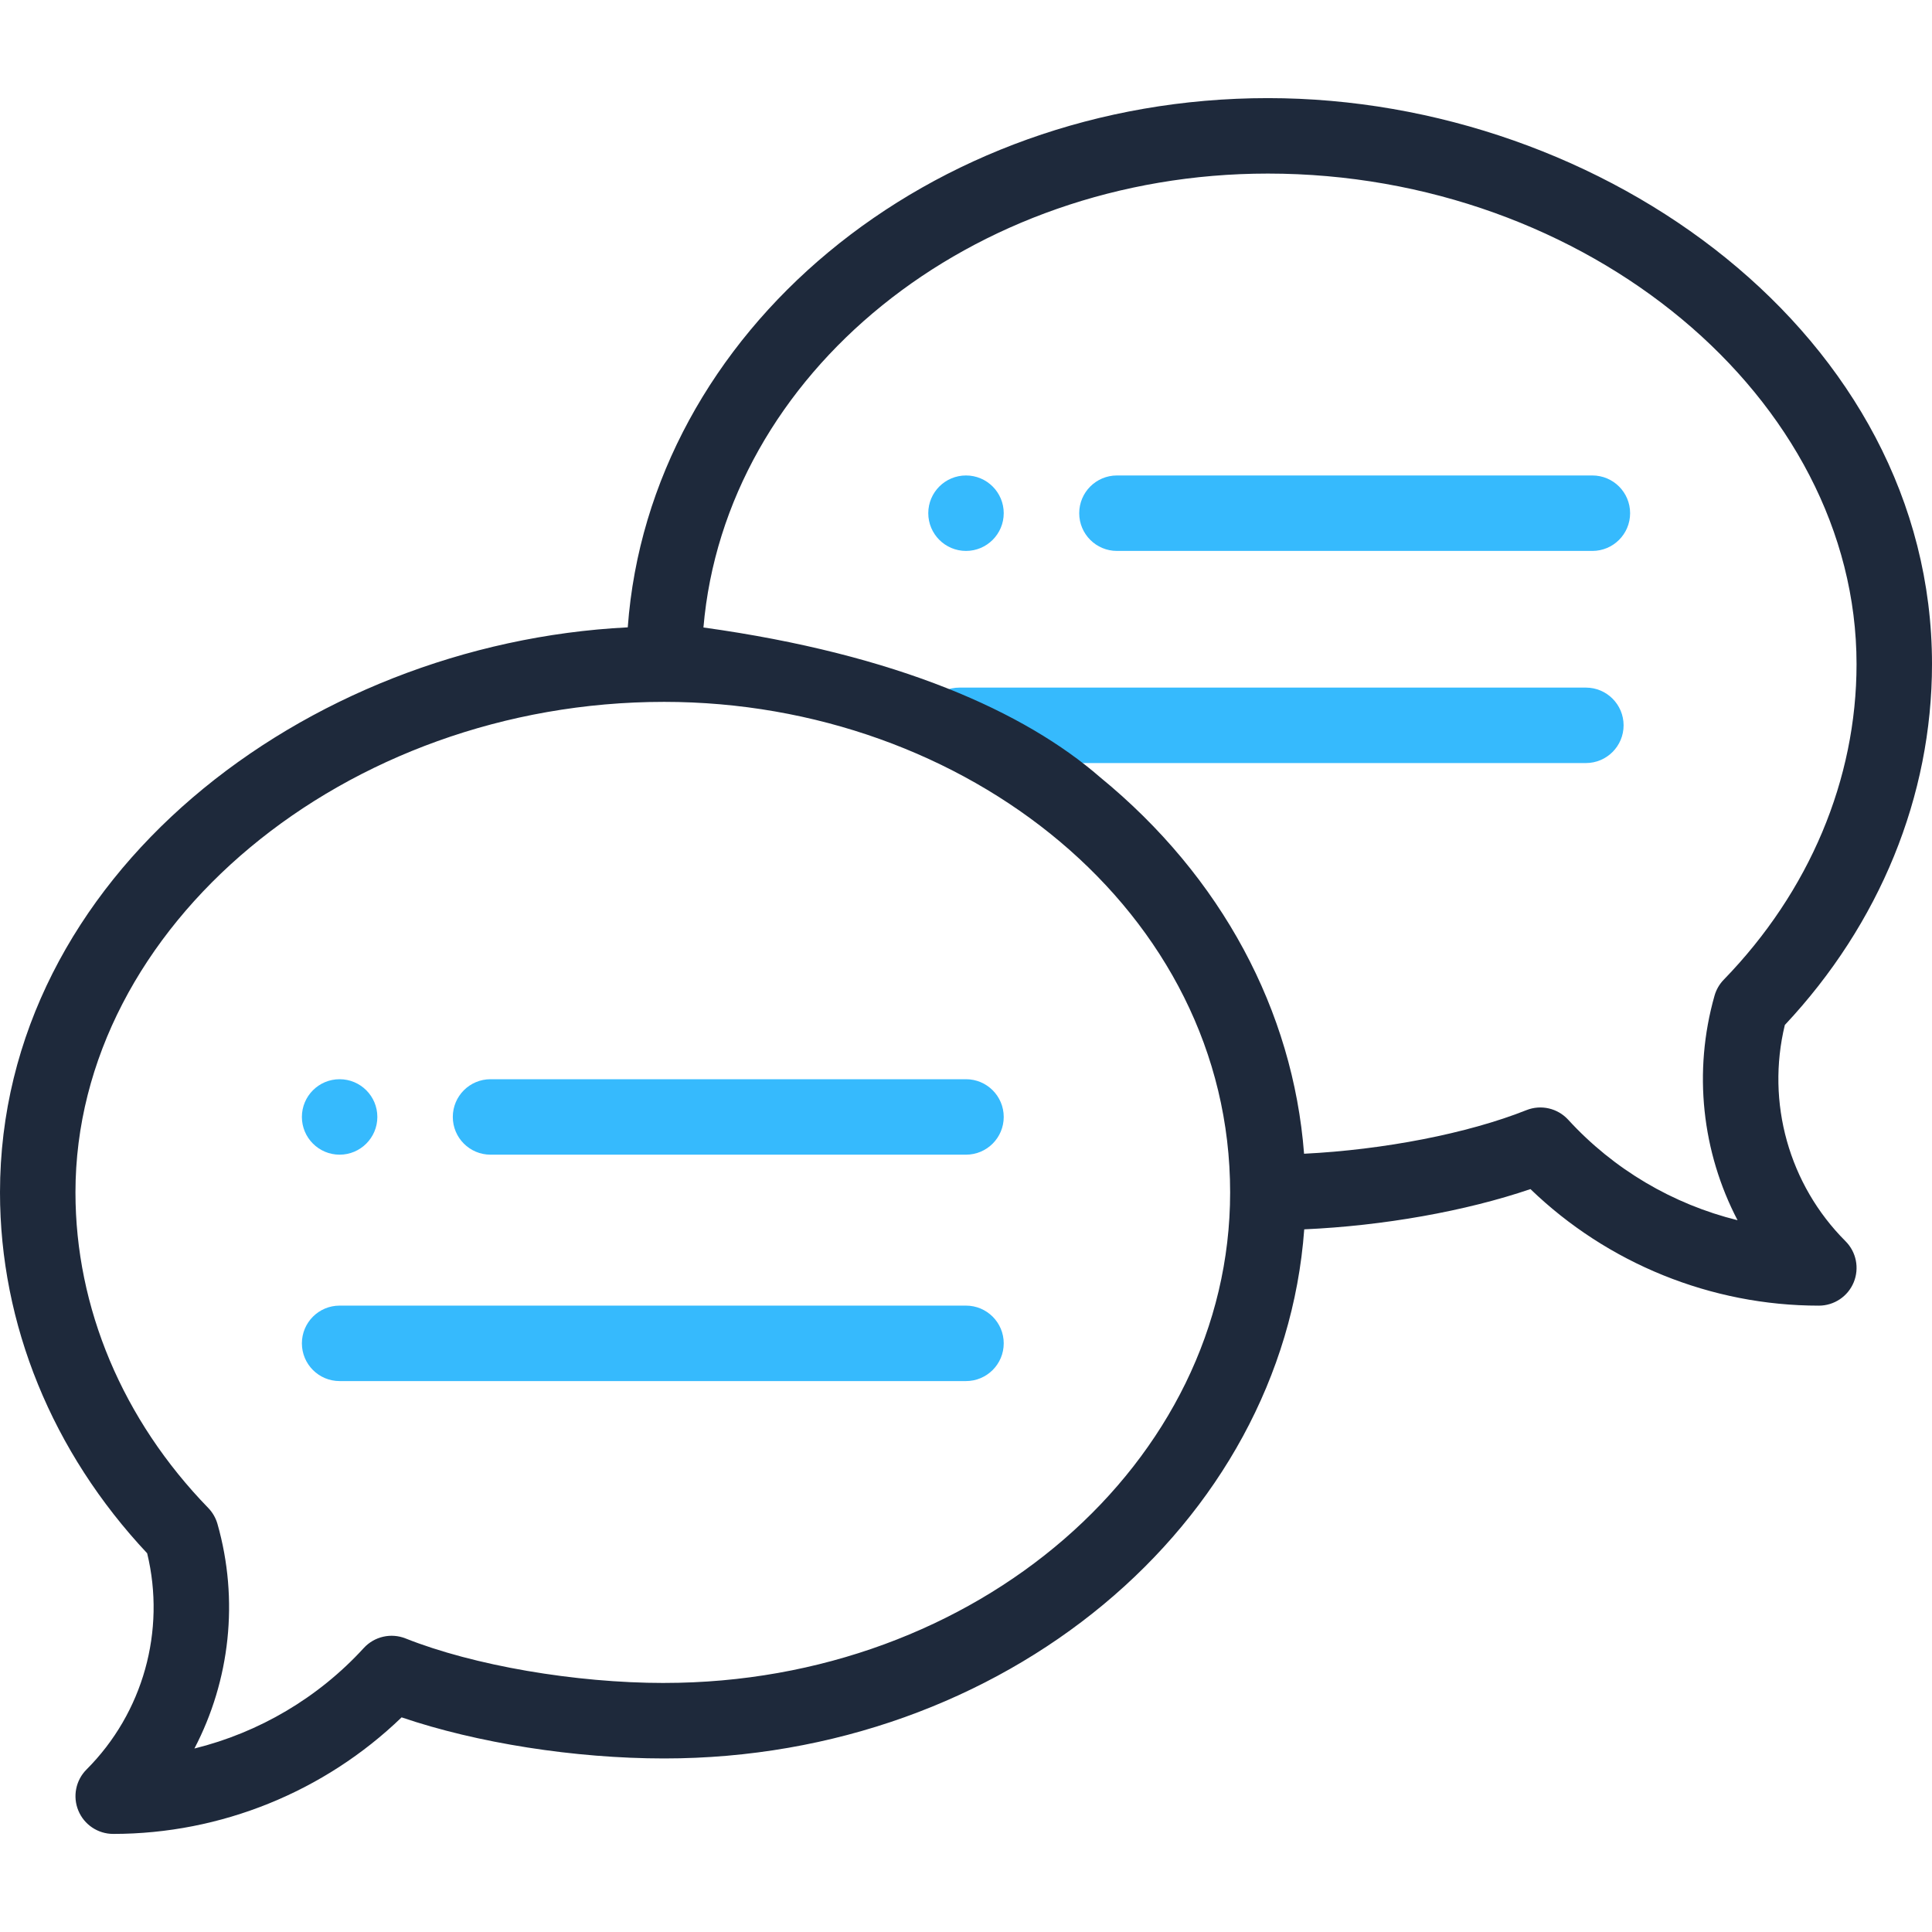 <?xml version="1.0" encoding="UTF-8" standalone="no"?>
<svg
   xmlns:dc="http://purl.org/dc/elements/1.1/"
   xmlns:cc="http://creativecommons.org/ns#"
   xmlns:rdf="http://www.w3.org/1999/02/22-rdf-syntax-ns#"
   xmlns:svg="http://www.w3.org/2000/svg"
   xmlns="http://www.w3.org/2000/svg"
   xmlns:sodipodi="http://sodipodi.sourceforge.net/DTD/sodipodi-0.dtd"
   xmlns:inkscape="http://www.inkscape.org/namespaces/inkscape"
   width="70"
   height="70"
   viewBox="0 0 70 70"
   fill="none"
   version="1.1"
   id="svg3334"
   sodipodi:docname="dark-c-icon2.svg"
   inkscape:version="1.0.1 (3bc2e813f5, 2020-09-07)">
  <defs
     id="defs3338" />
  <sodipodi:namedview
     pagecolor="#ffffff"
     bordercolor="#666666"
     borderopacity="1"
     objecttolerance="10"
     gridtolerance="10"
     guidetolerance="10"
     inkscape:pageopacity="0"
     inkscape:pageshadow="2"
     inkscape:window-width="3840"
     inkscape:window-height="2054"
     id="namedview3336"
     showgrid="false"
     inkscape:zoom="7.2"
     inkscape:cx="-101.13764"
     inkscape:cy="17.57101"
     inkscape:window-x="-11"
     inkscape:window-y="-11"
     inkscape:window-maximized="1"
     inkscape:current-layer="svg3334"
     inkscape:document-rotation="0" />
  <path
     d="M12.305 41.836C13.059 41.836 13.672 41.223 13.672 40.469C13.672 39.714 13.059 39.102 12.305 39.102C11.55 39.102 10.938 39.714 10.938 40.469C10.938 41.223 11.55 41.836 12.305 41.836Z"
     fill="#A9AFC3"
     id="path3322"
     style="fill:#36bafd;fill-opacity:1" />
  <path
     d="M35 17.227C34.245 17.227 33.633 17.839 33.633 18.594C33.633 19.348 34.245 19.961 35 19.961C35.755 19.961 36.367 19.348 36.367 18.594C36.367 17.839 35.755 17.227 35 17.227Z"
     fill="#A9AFC3"
     id="path3324"
     style="fill:#36bafd;fill-opacity:1" />
  <path
     d="M35 47.305H12.305C11.55 47.305 10.938 47.917 10.938 48.672C10.938 49.427 11.55 50.039 12.305 50.039H35C35.755 50.039 36.367 49.427 36.367 48.672C36.367 47.917 35.755 47.305 35 47.305Z"
     fill="#A9AFC3"
     id="path3328"
     style="fill:#36bafd;fill-opacity:1" />
  <path
     d="M35 39.102H17.773C17.018 39.102 16.406 39.714 16.406 40.469C16.406 41.224 17.018 41.836 17.773 41.836H35C35.755 41.836 36.367 41.224 36.367 40.469C36.367 39.714 35.755 39.102 35 39.102Z"
     fill="#A9AFC3"
     id="path3330"
     style="fill:#36bafd;fill-opacity:1" />
  <path
     d="M57.695 17.227H40.469C39.714 17.227 39.102 17.839 39.102 18.594C39.102 19.349 39.714 19.961 40.469 19.961H57.695C58.45 19.961 59.062 19.349 59.062 18.594C59.062 17.839 58.45 17.227 57.695 17.227Z"
     fill="#A9AFC3"
     id="path3332"
     style="fill:#36bafd;fill-opacity:1" />
  <path
     d="m 57.459,24.913 h -22.695 c -0.755,0 -1.367,0.612 -1.367,1.367 0,0.755 0.612,1.367 1.367,1.367 h 22.695 c 0.755,0 1.367,-0.612 1.367,-1.367 0,-0.755 -0.612,-1.367 -1.367,-1.367 z"
     fill="#A9AFC3"
     id="path3328-8"
     style="fill:#36bafd;fill-opacity:1" />
  <path
     d="M 45.938,3.555 C 33.629,3.555 23.527,12.041 22.745,22.73 11.024,23.318 0,31.771 0,43.203 c 0,4.778 1.891,9.407 5.332,13.075 0.681,2.807 -0.146,5.782 -2.197,7.834 -0.391,0.391 -0.508,0.979 -0.296,1.49 0.211,0.511 0.71,0.844 1.263,0.844 3.899,0 7.657,-1.529 10.449,-4.223 2.72,0.927 6.269,1.489 9.512,1.489 12.307,0 22.408,-8.484 23.192,-19.171 2.862,-0.127 5.84,-0.656 8.196,-1.458 2.792,2.694 6.55,4.223 10.449,4.223 0.553,0 1.052,-0.333 1.263,-0.844 0.211,-0.511 0.095,-1.099 -0.296,-1.49 C 64.814,42.919 63.987,39.944 64.668,37.137 68.109,33.469 70,28.84 70,24.062 70,12.184 58.127,3.555 45.938,3.555 Z M 24.062,60.977 c -3.227,0 -6.904,-0.633 -9.367,-1.613 -0.528,-0.21 -1.131,-0.072 -1.515,0.347 -1.651,1.805 -3.797,3.063 -6.136,3.641 C 8.334,60.883 8.663,57.972 7.879,55.214 7.817,54.997 7.702,54.798 7.545,54.636 4.443,51.441 2.734,47.381 2.734,43.203 c 0,-9.634 9.767,-17.773 21.328,-17.773 10.917,0 20.508,7.592 20.508,17.773 0,9.8 -9.2,17.773 -20.508,17.773 z m 38.393,-25.481 c -0.158,0.162 -0.272,0.361 -0.334,0.578 -0.784,2.758 -0.455,5.668 0.834,8.137 -2.339,-0.578 -4.485,-1.837 -6.136,-3.641 -0.384,-0.419 -0.987,-0.558 -1.515,-0.347 -2.135,0.849 -5.18,1.437 -8.055,1.579 C 46.85,36.632 44.271,31.772 39.862,28.164 37.14,25.796 32.516,23.709 25.487,22.735 26.272,13.553 35.145,6.289 45.938,6.289 c 11.561,0 21.328,8.139 21.328,17.773 0,4.178 -1.708,8.238 -4.81,11.433 z"
     fill="#A9AFC3"
     id="path3326-1"
     style="fill:#1e293b;fill-opacity:1"
     sodipodi:nodetypes="scscccscsccscccssscccccssssccccccccssc" />
</svg>
